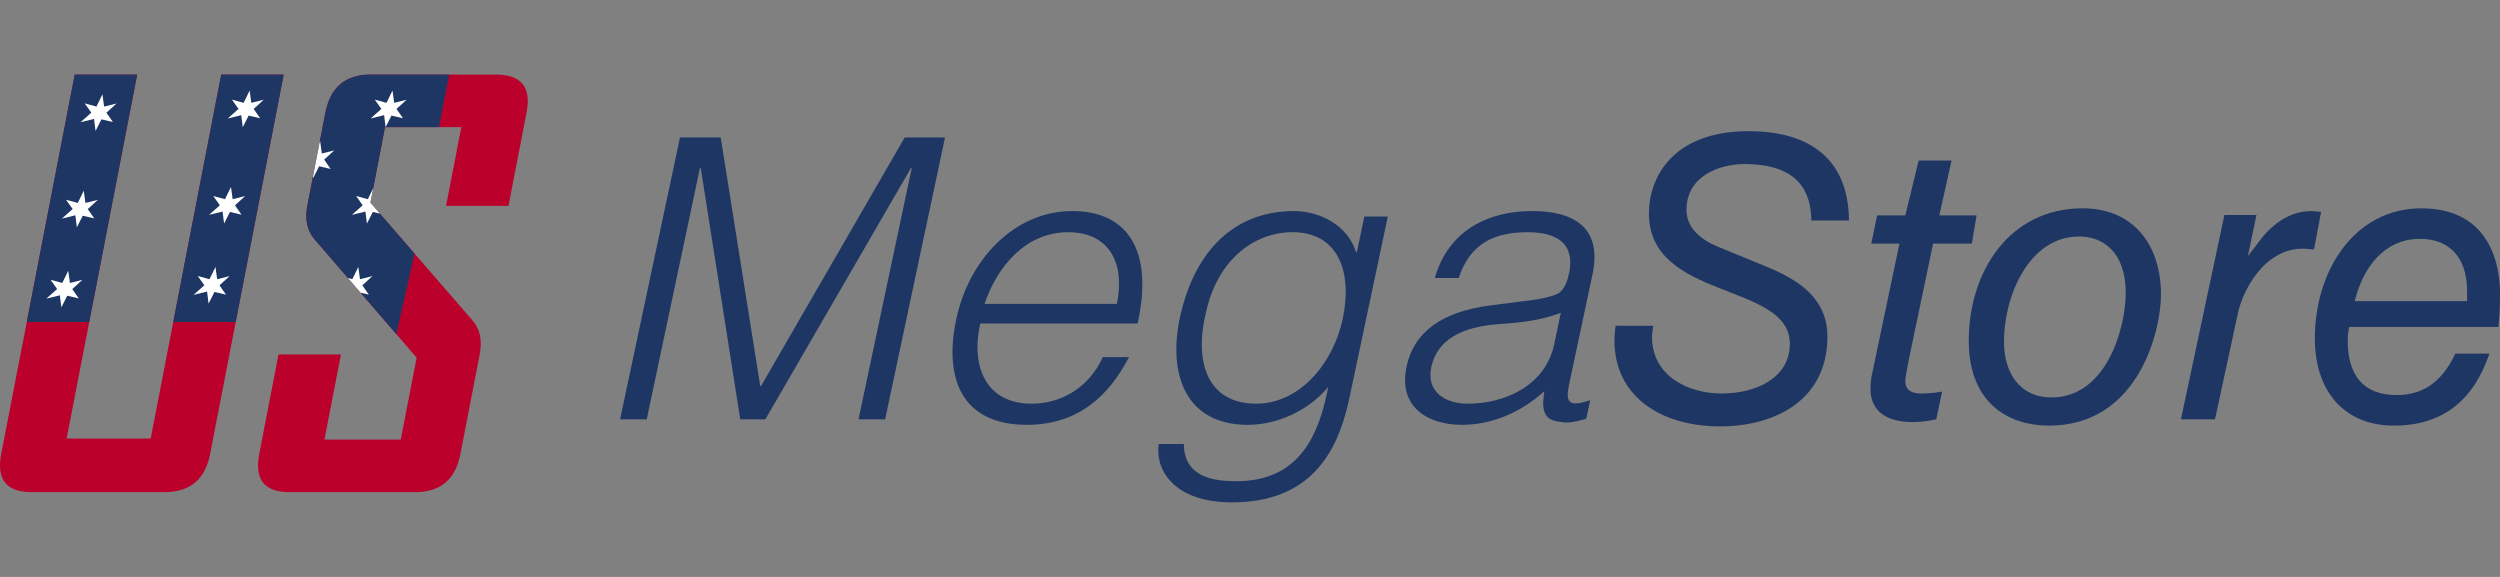 <?xml version="1.0" encoding="utf-8"?>
<!-- Generator: Adobe Illustrator 17.0.0, SVG Export Plug-In . SVG Version: 6.00 Build 0)  -->
<!DOCTYPE svg PUBLIC "-//W3C//DTD SVG 1.1//EN" "http://www.w3.org/Graphics/SVG/1.1/DTD/svg11.dtd">
<svg version="1.1" id="Layer_1" xmlns="http://www.w3.org/2000/svg" xmlns:xlink="http://www.w3.org/1999/xlink" x="0px" y="0px"
	 width="234px" height="54px" viewBox="0 0 234 54" enable-background="new 0 0 234 54" xml:space="preserve">
<rect x="0" y="0" width="234" height="54" fill="#808080" stroke="none"/>
<g>
	<g>
		<path fill="#1D3664" d="M58.04,39.251l5.607-26.385h3.811l3.701,23.269h0.073l13.448-23.269h3.775l-5.606,26.385h-2.492
			l4.984-23.526h-0.073L71.635,39.251H69.29l-3.701-23.526h-0.074l-4.983,23.526H58.04z"/>
		<path fill="#1D3664" d="M91.752,30.273c-0.916,4.104,0.587,7.513,4.8,7.513c2.859,0,5.424-1.577,6.669-4.361h2.456
			c-1.869,3.592-4.727,6.339-9.565,6.339c-6.083,0-7.805-4.325-6.596-9.931c1.173-5.533,5.424-10.077,10.847-10.077
			c5.203,0,7.622,3.701,6.12,10.518H91.752z M104.541,28.44c0.77-3.7-0.623-6.705-4.581-6.705c-3.884,0-6.596,3.115-7.805,6.705
			H104.541z"/>
		<path fill="#1D3664" d="M127.699,20.269h2.199l-3.628,17.15c-1.1,5.093-3.738,9.602-10.957,9.602c-5.57,0-7.219-3.189-6.853-5.46
			h2.345c0.037,2.858,2.309,3.481,4.911,3.481c6.01,0,7.768-4.471,8.611-8.832c-1.905,2.309-4.874,3.555-7.548,3.555
			c-5.79,0-7.475-4.727-6.34-10.04c1.21-5.607,4.581-9.969,10.701-9.969c2.417,0,5.02,1.357,5.789,3.848h0.073L127.699,20.269z
			 M120.993,21.734c-3.701,0-7.036,2.676-8.098,7.439c-1.173,4.764,0.146,8.612,4.691,8.612c3.994,0,7.182-3.665,8.098-7.953
			C126.636,25.253,125.134,21.734,120.993,21.734z"/>
		<path fill="#1D3664" d="M142.613,28.185c0.843-0.074,2.235-0.294,3.041-0.623c0.807-0.33,1.063-1.32,1.21-1.979
			c0.476-2.235-0.476-3.848-3.884-3.848c-3.042,0-5.35,0.99-6.449,4.288h-2.235c1.282-4.471,4.983-6.267,9.124-6.267
			c3.848,0,6.56,1.504,5.644,5.9l-2.199,10.334c-0.367,1.723,0,2.126,1.979,1.466l-0.367,1.723
			c-0.329,0.109-1.172,0.366-1.795,0.366c-0.366,0-0.623-0.037-0.954-0.111c-1.428-0.22-1.393-1.502-1.172-2.821
			c-2.272,2.052-4.984,3.151-7.732,3.151c-3.334,0-5.972-1.795-5.167-5.46c0.661-3.188,3.262-5.13,7.842-5.716L142.613,28.185z
			 M146.093,29.284c-2.052,0.769-3.958,0.916-5.9,1.062c-3.408,0.256-5.68,1.466-6.23,4.031c-0.476,2.309,1.32,3.409,3.409,3.409
			c3.482,0,7.255-1.686,8.098-5.533L146.093,29.284z"/>
		<path fill="#1D3664" d="M154.741,30.493c-0.037,0.366-0.11,0.695-0.11,1.062c0,3.554,3.261,5.276,6.522,5.276
			c3.225,0,6.376-1.466,6.376-4.653c0-5.79-13.191-4.032-13.191-12.203c0-3.261,2.125-7.696,9.343-7.696
			c5.826,0,9.344,2.711,9.381,8.355h-3.517c-0.038-2.566-1.1-5.277-6.267-5.277c-2.308,0-5.423,1.099-5.423,4.288
			c0,1.759,1.428,2.821,2.932,3.444l4.544,1.869c3.041,1.246,5.715,2.968,5.715,6.559c0,5.937-4.91,8.392-10.04,8.392
			c-5.753,0-9.894-2.967-9.894-8.025c0-0.44,0.037-0.843,0.11-1.392H154.741z"/>
		<path fill="#1D3664" d="M177.789,22.798h-2.639l0.55-2.639h2.639l1.245-5.13h3.078l-1.137,5.13h3.482l-0.439,2.639h-3.628
			l-2.309,11.029c-0.184,1.027-0.293,1.504-0.293,1.869c0,0.806,0.586,1.136,1.466,1.136c0.696,0,1.392-0.073,1.978-0.183
			l-0.55,2.602c-0.586,0.109-1.246,0.256-2.162,0.256c-2.417,0-3.994-0.953-3.994-3.115c0-0.33,0.038-0.806,0.111-1.209
			L177.789,22.798z"/>
		<path fill="#1D3664" d="M194.939,19.499c4.799,0,7.329,3.481,7.329,8.063c0,3.444-2.126,12.275-10.48,12.275
			c-3.739,0-7.513-2.051-7.513-7.952C184.275,25.509,188.013,19.499,194.939,19.499z M192.043,37.199
			c5.093,0,6.925-6.45,6.925-9.784c0-3.812-2.125-5.278-4.36-5.278c-4.764,0-7.036,5.681-7.036,9.821
			C187.572,34.817,188.965,37.199,192.043,37.199z"/>
		<path fill="#1D3664" d="M208.203,20.122h3.005l-0.807,3.848c0,0.037,1.283-1.686,1.539-1.979c0.77-0.878,2.273-2.235,4.398-2.235
			l0.916,0.073l-0.659,3.518c-0.33,0-0.696-0.073-1.063-0.073c-3.665,0-5.716,4.068-6.12,6.303l-2.089,9.675h-3.187L208.203,20.122z
			"/>
		<path fill="#1D3664" d="M219.893,30.602c-0.111,0.404-0.147,0.807-0.147,1.283c0,3.151,1.393,5.093,4.581,5.093
			c2.785,0,4.398-1.575,5.497-3.883h3.188c-1.466,4.324-4.325,6.742-8.942,6.742c-4.653,0-7.402-3.225-7.402-8.171
			c0-6.304,3.701-12.167,9.968-12.167c6.596,0,7.365,5.57,7.365,7.916c0,1.648-0.073,2.382-0.146,3.187H219.893z M230.922,28.185
			v-0.88c0-3.701-2.125-4.947-4.397-4.947c-3.372,0-5.35,2.676-6.12,5.827H230.922z"/>
	</g>
	<g>
		<g>
			<g>
				<path fill="#BC002C" d="M19.668,42.494c-0.461,2.381-1.891,3.571-4.288,3.571H2.967c-2.365,0-3.316-1.19-2.854-3.571L6.995,6.98
					h5.844L6.238,41.046h7.867L20.706,6.98h5.844L19.668,42.494z"/>
			</g>
			<g>
				<path fill="#BC002C" d="M43.095,42.494c-0.461,2.381-1.874,3.571-4.239,3.571H27.093c-2.348,0-3.291-1.19-2.829-3.571
					l1.805-9.316h5.844l-1.544,7.967h7.143l1.486-7.667L29.434,22.39c-0.691-0.816-0.914-1.856-0.669-3.122l1.684-8.691
					c0.465-2.398,1.871-3.597,4.218-3.597h11.763c2.364,0,3.317,1.182,2.859,3.546l-1.694,8.741h-5.844L43.18,11.9h-7.143
					l-1.37,7.068l9.574,11.039c0.694,0.799,0.914,1.857,0.659,3.172L43.095,42.494z"/>
			</g>
		</g>
		<g>
			<polygon fill="#1D3664" points="8.351,30.14 12.839,6.98 6.995,6.98 2.507,30.14 			"/>
		</g>
		<g>
			<path fill="#1D3664" d="M36.037,11.9h5.054l0.953-4.92h-7.377c-2.348,0-3.754,1.199-4.218,3.597l-1.684,8.691
				c-0.245,1.266-0.022,2.306,0.669,3.122l6.685,7.75l0.98,1.136l1.7-7.544l-4.131-4.763L36.037,11.9z"/>
		</g>
		<g>
			<polygon fill="#1D3664" points="26.55,6.98 20.706,6.98 16.218,30.14 22.063,30.14 			"/>
		</g>
		<g>
			<polygon fill="#FFFFFF" points="9.026,9.976 9.588,8.83 9.744,9.976 10.908,9.685 9.963,10.549 10.571,11.423 9.493,11.17 
				8.943,12.258 8.802,11.131 7.538,11.442 8.547,10.544 7.929,9.675 			"/>
		</g>
		<g>
			<polygon fill="#FFFFFF" points="22.805,9.625 23.367,8.479 23.524,9.625 24.687,9.333 23.743,10.198 24.35,11.071 23.273,10.819 
				22.722,11.906 22.581,10.78 21.317,11.091 22.326,10.193 21.708,9.324 			"/>
		</g>
		<g>
			<polygon fill="#FFFFFF" points="36.176,9.625 36.738,8.479 36.894,9.625 38.058,9.333 37.113,10.198 37.721,11.071 
				36.643,10.819 36.093,11.906 35.952,10.78 34.688,11.091 35.697,10.193 35.079,9.324 			"/>
		</g>
		<g>
			<polygon fill="#FFFFFF" points="30.341,14.941 31.285,14.077 30.122,14.368 29.966,13.222 29.917,13.321 29.302,16.497 
				29.321,16.65 29.871,15.562 30.949,15.815 			"/>
		</g>
		<g>
			<polygon fill="#FFFFFF" points="7.278,18.996 7.84,17.85 7.996,18.996 9.16,18.705 8.216,19.569 8.823,20.443 7.746,20.19 
				7.195,21.278 7.054,20.151 5.79,20.462 6.799,19.564 6.181,18.695 			"/>
		</g>
		<g>
			<polygon fill="#FFFFFF" points="21.057,18.645 21.619,17.499 21.776,18.645 22.939,18.354 21.995,19.218 22.602,20.092 
				21.525,19.839 20.974,20.926 20.833,19.8 19.569,20.111 20.578,19.213 19.96,18.344 			"/>
		</g>
		<g>
			<polygon fill="#FFFFFF" points="34.667,18.968 34.927,17.628 34.428,18.645 33.331,18.344 33.949,19.213 32.94,20.111 
				34.204,19.8 34.345,20.926 34.896,19.839 35.557,19.994 			"/>
		</g>
		<g>
			<polygon fill="#FFFFFF" points="5.827,26.485 6.389,25.339 6.545,26.485 7.709,26.194 6.764,27.058 7.372,27.932 6.294,27.679 
				5.744,28.766 5.603,27.64 4.339,27.951 5.348,27.053 4.73,26.184 			"/>
		</g>
		<g>
			<polygon fill="#FFFFFF" points="19.606,26.134 20.168,24.988 20.324,26.134 21.488,25.842 20.544,26.706 21.151,27.58 
				20.074,27.328 19.523,28.415 19.382,27.289 18.118,27.6 19.127,26.702 18.509,25.833 			"/>
		</g>
		<g>
			<polygon fill="#FFFFFF" points="33.695,26.134 33.539,24.988 32.977,26.134 32.566,26.021 33.756,27.401 34.522,27.58 
				33.914,26.706 34.859,25.842 			"/>
		</g>
	</g>
</g>
<g>
</g>
<g>
</g>
<g>
</g>
<g>
</g>
<g>
</g>
<g>
</g>
<g>
</g>
<g>
</g>
<g>
</g>
<g>
</g>
<g>
</g>
<g>
</g>
<g>
</g>
<g>
</g>
<g>
</g>
</svg>

